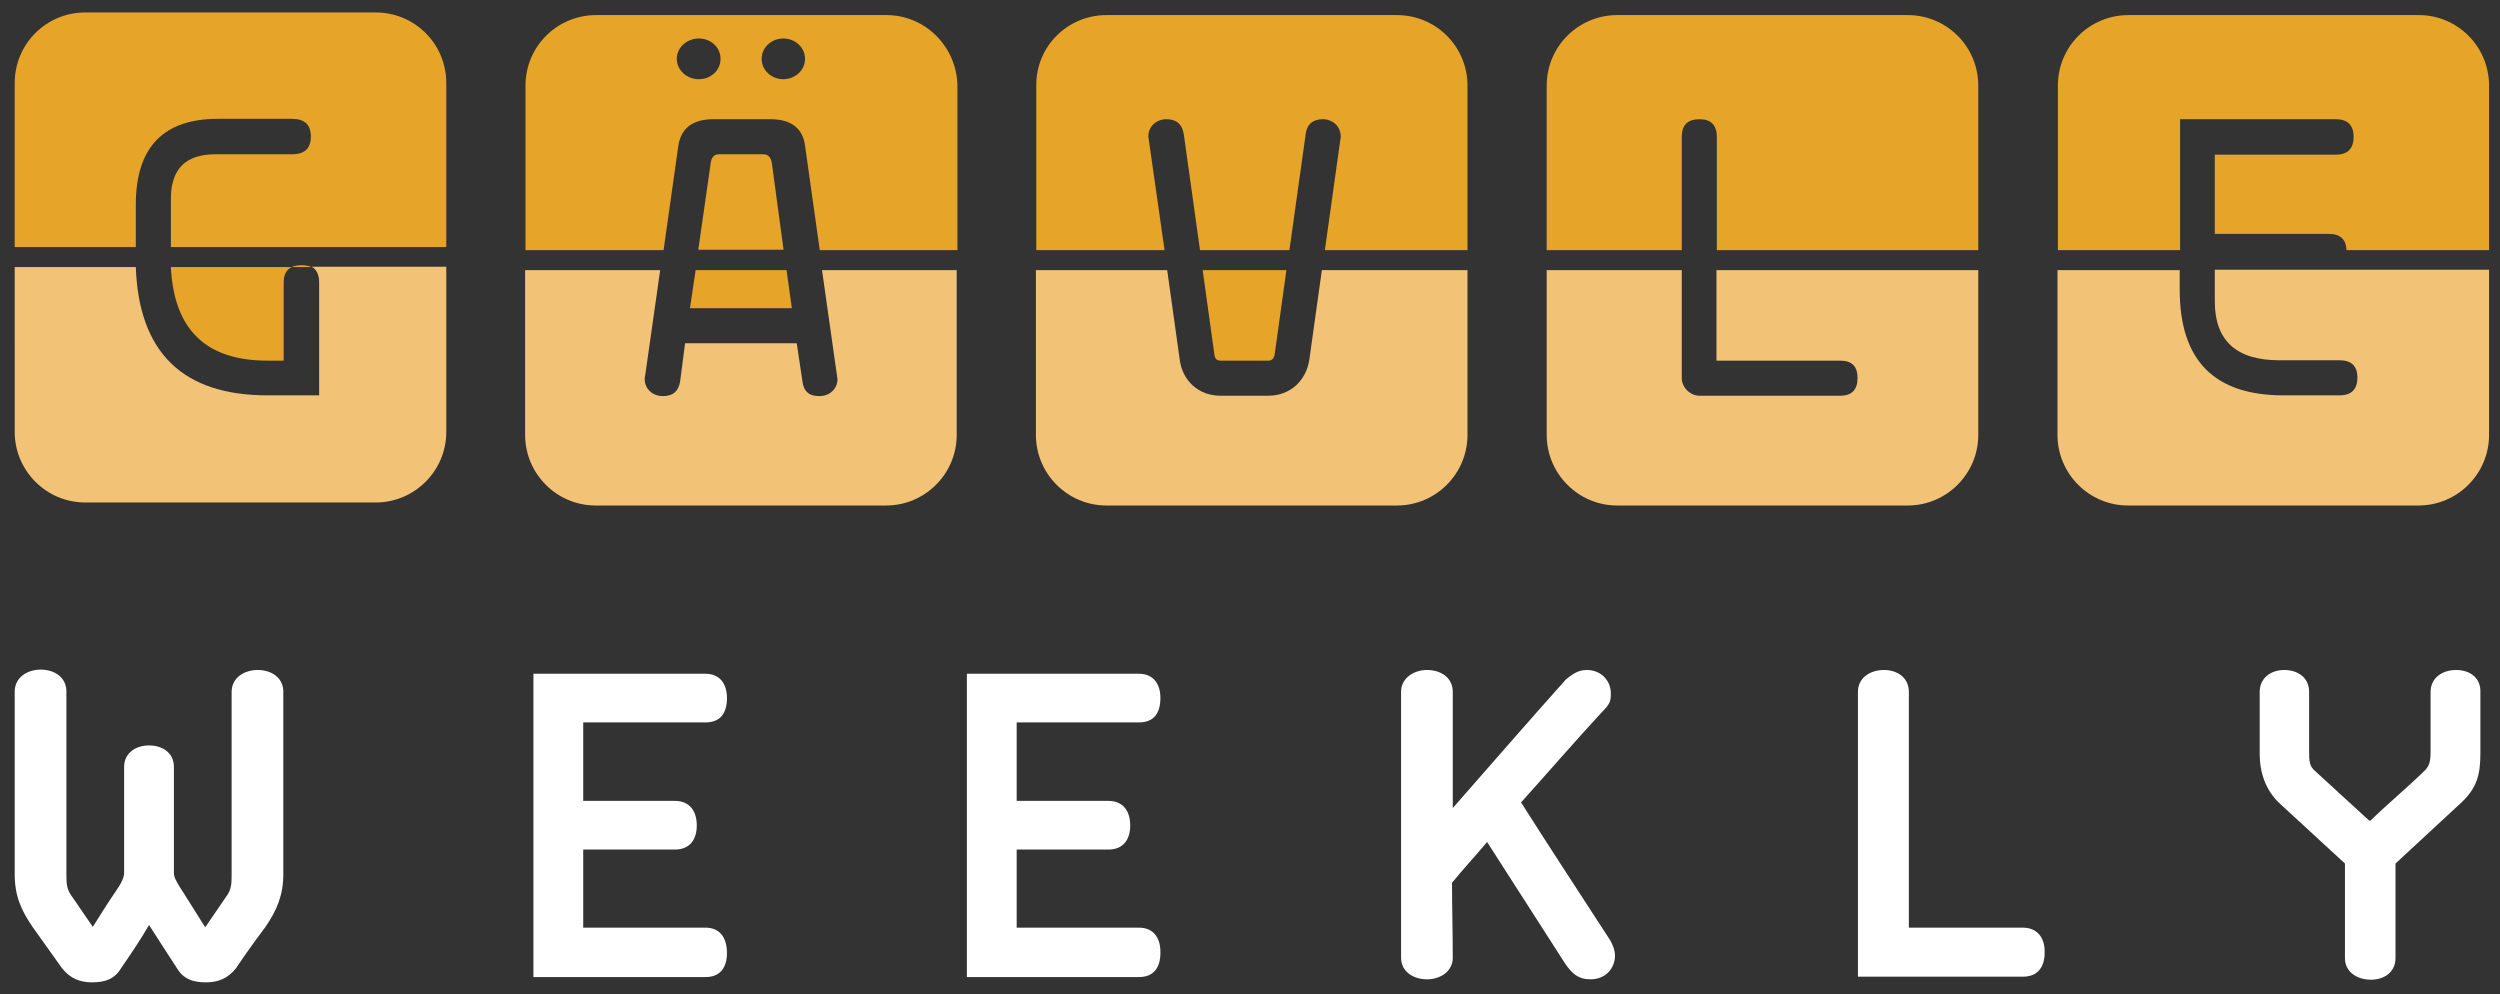 <?xml version="1.0" encoding="utf-8"?>
<!-- Generator: Adobe Illustrator 26.2.1, SVG Export Plug-In . SVG Version: 6.00 Build 0)  -->
<svg version="1.1" id="Layer_1" xmlns="http://www.w3.org/2000/svg" xmlns:xlink="http://www.w3.org/1999/xlink" x="0px" y="0px"
	 viewBox="0 0 662.7 263.5" style="enable-background:new 0 0 662.7 263.5;" xml:space="preserve">
<rect x="0" y="0" width="662.7" height="263.5" fill="#333333" stroke="none"/>
<style type="text/css">
	.st0{fill:#e6a528;}
	.st1{fill:#f2c377;}
	.st2{fill:#ffffff;}
</style>
<g>
	<path class="st2" d="M68.3,177.6c-3.6,0-6.9,2.1-6.9,5.8v48.4c0,2.9-0.1,4.2-1.8,6.4l-5.2,7.6l-5.8-9.2l-0.9-1.4
		c-0.8-1.4-1.6-2.5-1.6-3.8v-28.1c0-3.8-3.1-5.7-6.6-5.7s-6.6,2-6.6,5.7v28.1c0,1.2-0.7,2.5-1.5,3.8c-0.3,0.3-0.3,0.5-0.6,0.9
		c-2.2,3.2-4.2,6.4-6.2,9.6l-5.2-7.6c-1.7-2.2-1.8-3.5-1.8-6.4v-48.4c0-3.8-3.2-5.8-6.8-5.8s-6.9,2.1-6.9,5.8v48.4
		c0,5.8,1.7,9.6,4.8,14.1l7.7,10.8c2.2,2.8,4.8,3.8,8,3.8c3.7,0,6.1-1,7.8-3.9c2.6-3.8,5-7.3,7.3-11.3l7.3,11.3
		c1.7,2.9,4.1,3.9,7.8,3.9c3.2,0,5.8-1,8-3.8c2.4-3.6,5-7.2,7.7-10.8c3.1-4.5,4.8-8.5,4.8-14.1v-48.4
		C75.1,179.6,71.9,177.6,68.3,177.6z"/>
	<path class="st2" d="M187,245.9h-32.4v-20.7h24.3c4,0,5.8-2.7,5.8-6.4c0-3.7-1.8-6.5-5.8-6.5h-24.3v-20.8H187c4,0,5.7-2.5,5.7-6.5
		c0-3.5-1.7-6.4-5.7-6.4h-45.6v80.4H187c4,0,5.7-2.6,5.7-6.4C192.7,248.8,191,245.9,187,245.9z"/>
	<path class="st2" d="M301.9,245.9h-32.4v-20.7h24.3c4,0,5.8-2.7,5.8-6.4c0-3.7-1.8-6.5-5.8-6.5h-24.3v-20.8h32.4
		c4,0,5.7-2.5,5.7-6.5c0-3.5-1.7-6.4-5.7-6.4h-45.6v80.4h45.6c4,0,5.7-2.6,5.7-6.4C307.7,248.8,305.9,245.9,301.9,245.9z"/>
	<path class="st2" d="M426.8,249.2c-7.9-12.2-15.8-24.2-23.6-36.5c7.3-8.1,14.2-16.1,21.4-23.9c2.2-2.2,2.4-2.9,2.4-5
		c0-3.2-2.4-6.2-6.4-6.2c-2.6,0-4.2,1.5-5.5,2.5c-10.1,11.3-20,22.7-30,34.1v-30.8c0-3.8-3.2-5.8-6.8-5.8c-3.5,0-6.9,2.1-6.9,5.8
		v70.5c0,3.7,3.3,5.7,6.9,5.7c3.5,0,6.8-2.1,6.8-5.7c0-6.8-0.2-13.4-0.2-19.9c3.3-4,6.1-7,9.3-10.8l20.8,32.4c1.7,2.4,3.3,4,6.6,4
		c4.1,0,6.5-3,6.5-6.3C428.1,252,427.6,250.6,426.8,249.2z"/>
	<path class="st2" d="M536.2,245.9H506v-62.5c0-3.8-3.1-5.8-6.6-5.8c-3.7,0-6.9,2.1-6.9,5.8v75.5h43.7c4,0,5.8-2.6,5.8-6.4
		C542.1,248.8,540.2,245.9,536.2,245.9z"/>
	<path class="st2" d="M651.1,177.6c-3.7,0-6.8,2.1-6.8,5.8v15.8c0,2.6-0.3,3.9-1.7,5.2c-4.6,4.5-9.6,8.6-14.2,13.1h-0.4l-14.3-13.1
		c-1.5-1.3-1.6-2.5-1.6-5.2v-15.8c0-3.8-3-5.8-6.6-5.8c-3.5,0-6.5,2.1-6.5,5.8v16.3c0,5.4,1.7,9.7,5,13c6,5.5,11.7,10.8,17.6,16.2
		v25.1c0,3.7,3.3,5.7,6.9,5.7s6.5-2.1,6.5-5.7v-25.1l17.5-16.2c4-3.8,5-7.2,5-13v-16.3C657.6,179.6,654.6,177.6,651.1,177.6z"/>
</g>
<path class="st0" d="M45.3,70.8h32c-1.4,0.7-2.1,2-2.1,4.1v20.7h-4.3C54.5,95.6,46.1,87.3,45.3,70.8z"/>
<path class="st1" d="M118.3,70.8v43.7c0,10.3-8.4,18.7-18.7,18.7h-77c-10.3,0-18.7-8.4-18.7-18.7V70.8H36c0.8,22.6,12.4,34,34.9,34
	h13.7v-30c0-2-0.7-3.4-2-4.1H118.3z"/>
<polygon class="st0" points="209.9,81.7 182.9,81.7 184.4,71.6 208.5,71.6 "/>
<path class="st1" d="M253.6,71.6v43.7c0,10.3-8.4,18.7-18.7,18.7h-77c-10.3,0-18.7-8.4-18.7-18.7V71.6h35.8l-4,28.1
	c-0.1,0.2-0.1,0.4-0.1,0.8c0,2.6,2.1,4.5,4.8,4.5c2.7,0,4.2-1.3,4.6-4l1.3-10h29.6l1.5,10c0.3,2.7,1.7,4,4.5,4
	c2.7,0,4.8-1.9,4.8-4.5l-4.1-28.9H253.6z"/>
<path class="st0" d="M321.9,93.9l-3.1-22.3H341l-3.1,22.3c-0.2,1.1-0.7,1.7-1.7,1.7h-12.7C322.5,95.6,322,95,321.9,93.9z"/>
<path class="st1" d="M389,71.6v43.7c0,10.3-8.4,18.7-18.7,18.7h-77c-10.3,0-18.7-8.4-18.7-18.7V71.6h34.8l3.3,23.6
	c0.7,5.8,5.1,9.7,10.8,9.7h12.7c5.8,0,10.1-4,10.9-9.7l3.3-23.6H389z"/>
<path class="st1" d="M524.4,71.6v43.7c0,10.3-8.4,18.7-18.7,18.7h-77c-10.3,0-18.7-8.4-18.7-18.7V71.6h35.8v28.6
	c0,2.6,2.3,4.7,4.7,4.7h37.3c3.1,0,4.6-1.6,4.6-4.7c0-3.1-1.5-4.6-4.6-4.6h-32.8v-24H524.4z"/>
<path class="st1" d="M659.8,71.6v43.7c0,10.3-8.4,18.7-18.7,18.7h-77c-10.3,0-18.7-8.4-18.7-18.7V71.6h32.4v5.2
	c0,18.8,9.2,28,27.5,28h14.9c3.1,0,4.7-1.6,4.7-4.7c0-3.1-1.6-4.6-4.7-4.6h-16c-11.4,0-17.1-5.2-17.1-15.6v-8.4H659.8z"/>
<path class="st0" d="M118.3,22v43.5h-73V52.7c0-7.9,3.9-11.8,11.8-11.8h20.3c3.4,0,5-1.6,5-4.7c0-3.1-1.6-4.7-5-4.7H57.7
	C43.3,31.5,36,39.1,36,54.2v11.3H3.9V22c0-10.4,8.4-18.7,18.7-18.7h77C109.9,3.3,118.3,11.6,118.3,22z"/>
<g>
	<path class="st0" d="M80,70.3c-1.1,0-2,0.2-2.7,0.5h5.3C81.9,70.5,81,70.3,80,70.3z"/>
</g>
<path class="st0" d="M235,4h-77c-10.3,0-18.7,8.3-18.7,18.7v43.6h36.6l3.9-27.6c0.7-4.7,3.8-7.1,9.3-7.1h15.1c5.5,0,8.6,2.4,9.2,7
	l3.9,27.7h36.5V22.7C253.6,12.3,245.2,4,235,4z M185.2,21c-3,0-5.8-2.3-5.8-5.4c0-3.1,2.8-5.4,5.8-5.4c3.2,0,5.8,2.3,5.8,5.4
	C191,18.7,188.4,21,185.2,21z M207.6,21c-3,0-5.7-2.3-5.7-5.4c0-3.1,2.7-5.4,5.7-5.4c3.1,0,5.8,2.3,5.8,5.4
	C213.4,18.7,210.7,21,207.6,21z M204.6,43.2c-0.3-1.6-1-2.3-2.3-2.3h-11.7c-1.2,0-2,0.7-2.2,2.3l-3.3,23h22.6L204.6,43.2z"/>
<path class="st0" d="M389,22.7v43.6h-37.8l4.1-29.3c0.1-0.4,0.1-0.6,0.1-0.8c0-2.7-2.1-4.6-4.8-4.6c-2.6,0-4.2,1.4-4.5,4l-4.3,30.7
	h-23.7l-4.3-30.7c-0.4-2.6-1.9-4-4.6-4c-2.7,0-4.8,1.9-4.8,4.6l4.3,30.1h-34V22.7C274.6,12.3,283,4,293.3,4h77
	C380.6,4,389,12.3,389,22.7z"/>
<path class="st0" d="M524.4,22.7v43.6h-69.3v-30c0-3.1-1.5-4.7-4.6-4.7c-3.2,0-4.7,1.6-4.7,4.7v30H410V22.7
	C410,12.3,418.4,4,428.7,4h77C516,4,524.4,12.3,524.4,22.7z"/>
<path class="st0" d="M659.8,22.7v43.6h-37.8c-0.1-2.9-1.7-4.3-4.7-4.3h-30.2v-21h32.1c3.1,0,4.7-1.6,4.7-4.7c0-3.1-1.6-4.7-4.7-4.7
	h-41.3v34.7h-32.4V22.7c0-10.4,8.4-18.7,18.7-18.7h77C651.4,4,659.8,12.3,659.8,22.7z"/>
</svg>
